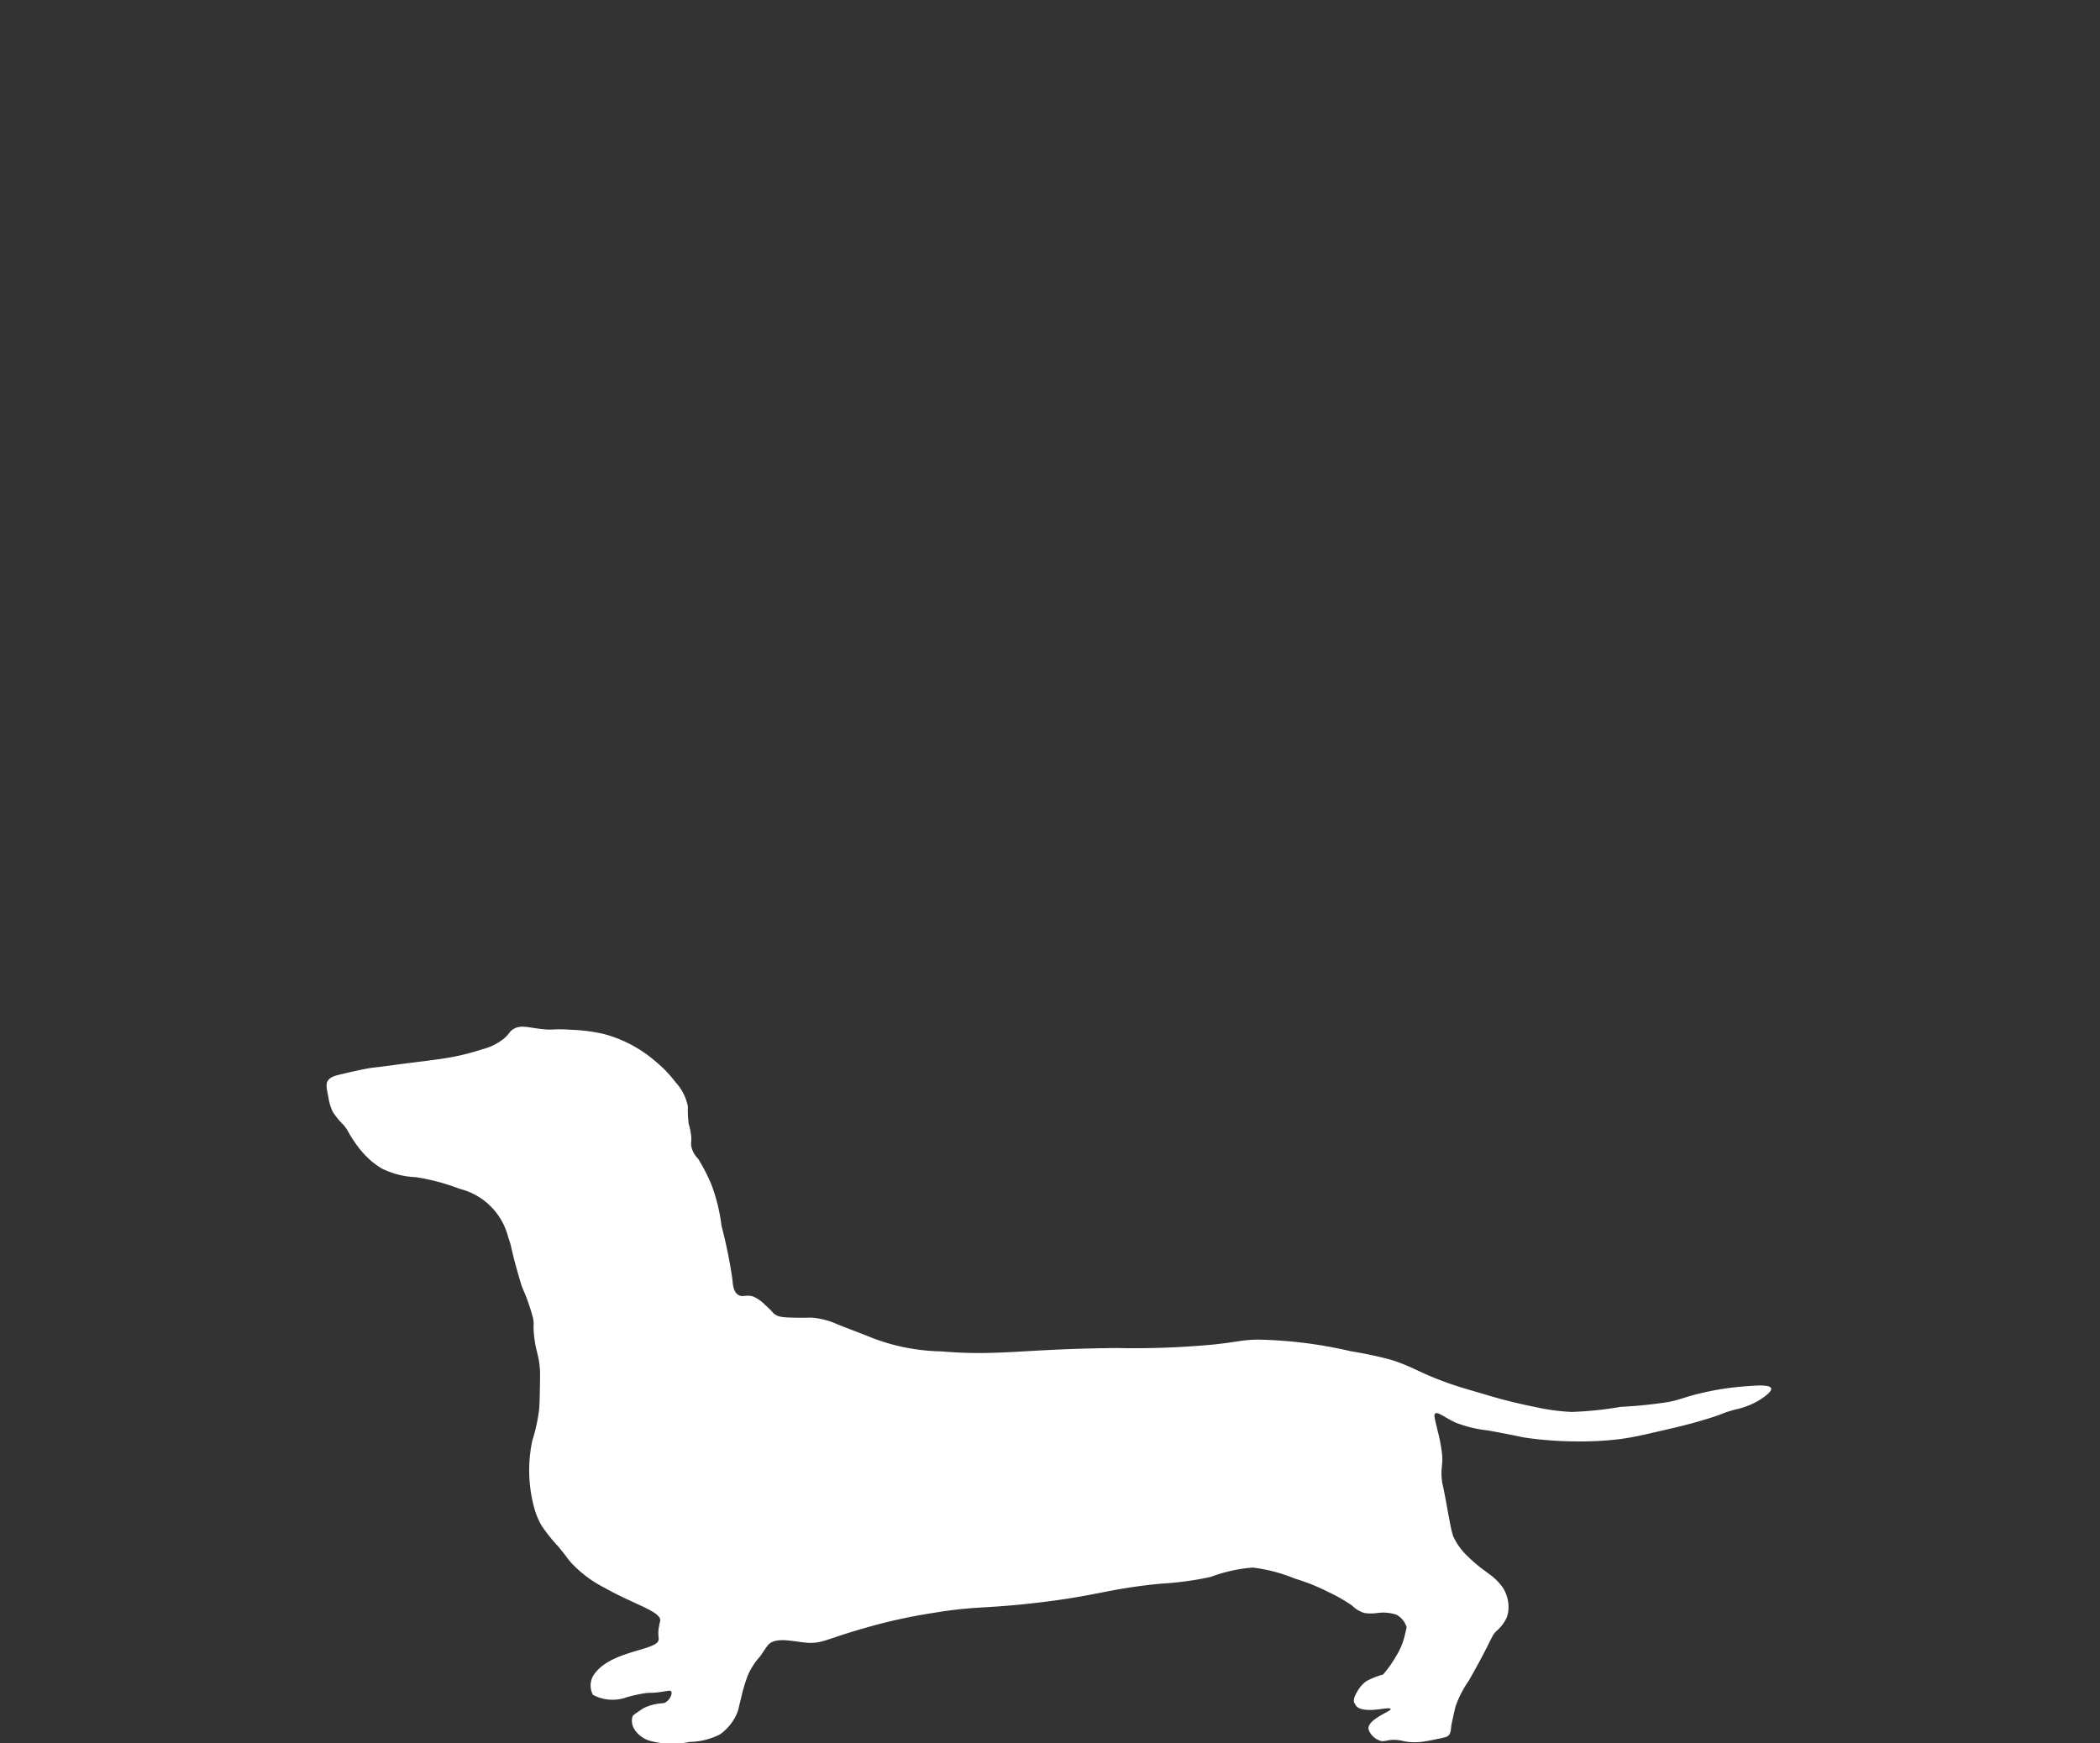 <svg xmlns="http://www.w3.org/2000/svg" xmlns:xlink="http://www.w3.org/1999/xlink" width="90" height="74.7" viewBox="0 0 90 74.7">
  <rect x="0" y="0" width="90" height="74.7" fill="#333333" stroke="none"/>
  <defs>
    <clipPath id="clip-Small_Dog_Icon">
      <rect width="90" height="74.7"/>
    </clipPath>
  </defs>
  <g id="Small_Dog_Icon" data-name="Small Dog Icon" clip-path="url(#clip-Small_Dog_Icon)">
    <path id="Path_1530" data-name="Path 1530" d="M301.5,738.343a2.855,2.855,0,0,0-2.093-2.129,9.123,9.123,0,0,0-1.875-.5,3.6,3.6,0,0,1-1.443-.361,3.373,3.373,0,0,1-.505-.361,4.054,4.054,0,0,1-.685-.794c-.293-.415-.23-.428-.469-.721a3.1,3.1,0,0,1-.469-.577,2.193,2.193,0,0,1-.181-.613c-.074-.365-.111-.55-.036-.686.1-.178.311-.233.542-.288,1.086-.259,1.371-.289,1.371-.289.566-.059,1.129-.147,1.694-.216,1.111-.137,1.363-.177,1.587-.216a10.2,10.2,0,0,0,1.443-.361,2.4,2.4,0,0,0,.938-.47c.228-.2.215-.292.4-.4.306-.177.59-.068,1.155,0s.49-.02,1.3.035a7.53,7.53,0,0,1,1.406.181,5.574,5.574,0,0,1,2.237,1.19,5.052,5.052,0,0,1,.83.866,2.155,2.155,0,0,1,.54,1.046,4.573,4.573,0,0,0,.036.758,2.865,2.865,0,0,1,.108.542c.012.208-.021.255,0,.4a1.041,1.041,0,0,0,.289.54,7.545,7.545,0,0,1,.577,1.119,7.627,7.627,0,0,1,.432,1.767,20.568,20.568,0,0,1,.469,2.31c.012.164.029.516.253.648.188.112.34-.034.65.073a1.685,1.685,0,0,1,.505.361c.345.3.3.344.469.432.1.056.223.1.829.108.471.01.52-.01.721,0a3.261,3.261,0,0,1,1.082.289c.927.36,1.392.538,1.479.577a8.7,8.7,0,0,0,2.957.577c2.491.21,3.537-.112,7.539-.143a36.57,36.57,0,0,0,4.076-.145c1.193-.125,1.21-.2,1.948-.216a19.1,19.1,0,0,1,4,.5,16.543,16.543,0,0,1,1.7.361c.966.3,1.214.561,2.489,1.011.4.142.738.24,1.408.434a22.837,22.837,0,0,0,2.272.577,9.03,9.03,0,0,0,1.586.216,14.954,14.954,0,0,0,2.093-.216,19.348,19.348,0,0,0,2.093-.216c.613-.133.609-.2,1.478-.4a11.9,11.9,0,0,1,1.624-.253c.586-.049,1.207-.1,1.262.072.049.155-.369.419-.5.505a3.253,3.253,0,0,1-1.011.4c-.694.185-.445.179-1.443.469-.669.2-1.172.313-1.7.434-.85.2-1.276.294-1.767.361a13.362,13.362,0,0,1-1.84.108,15.915,15.915,0,0,1-2.164-.145c-.393-.055-.128-.034-1.7-.324a5.524,5.524,0,0,1-1.37-.326c-.5-.224-.783-.493-.9-.4-.079.065-.012.229.108.758a7.518,7.518,0,0,1,.181.939c.053.553-.068.621,0,1.19.021.177.021.077.143.721.083.434.1.572.181.974a6.206,6.206,0,0,0,.145.65,2.72,2.72,0,0,0,.648.9,5.284,5.284,0,0,0,.4.361c.223.186.288.216.469.361a2.362,2.362,0,0,1,.65.65,1.573,1.573,0,0,1,.216.758,1.3,1.3,0,0,1-.072.469,1.724,1.724,0,0,1-.47.613c-.158.172-.134.2-.54.974-.207.395-.376.7-.613,1.119a4.623,4.623,0,0,0-.577,1.119c-.168.716-.181.829-.181.829-.021.186-.02.3-.108.4-.068.077-.139.094-.577.18a5.8,5.8,0,0,1-.613.108,2.7,2.7,0,0,1-.54,0c-.2-.021-.225-.048-.4-.072-.5-.072-.625.117-.866,0a.787.787,0,0,1-.432-.434c-.145-.432.956-.8.938-.9s-.576.057-.974.035c-.475-.025-.505-.173-.577-.288-.09-.145.057-.395.145-.542a1.3,1.3,0,0,1,.361-.4,3.421,3.421,0,0,1,.721-.288,4.925,4.925,0,0,0,.54-.758,3.038,3.038,0,0,0,.324-.685c.07-.227.145-.578.145-.578a.914.914,0,0,0-.432-.54,1.824,1.824,0,0,0-.83-.073,1.975,1.975,0,0,1-.542,0,1.265,1.265,0,0,1-.54-.324,7.025,7.025,0,0,0-1.011-.577,8.725,8.725,0,0,0-1.443-.577,6.751,6.751,0,0,0-1.8-.47,6.547,6.547,0,0,0-1.8.4,13.548,13.548,0,0,1-2.128.289c-2.361.23-2.7.52-5.411.83-2.235.255-2.554.122-4.4.432a23.058,23.058,0,0,0-2.921.65c-1.639.462-1.8.684-2.526.613-.527-.052-1.28-.254-1.586.108-.087.1-.326.469-.326.469a2.955,2.955,0,0,0-.54.831,6.989,6.989,0,0,0-.289.974c-.122.478-.1.449-.145.577a2.135,2.135,0,0,1-.757.974,2.956,2.956,0,0,1-1.3.324,3.659,3.659,0,0,1-1.66-.036,1.169,1.169,0,0,1-.685-.469.681.681,0,0,1-.108-.577c.034-.078.069-.089.469-.361a2.174,2.174,0,0,1,.866-.216c.237-.069.4-.4.324-.505-.048-.065-.178-.008-.54.037-.281.034-.316.013-.542.035a5.716,5.716,0,0,0-.829.181,1.775,1.775,0,0,1-1.443-.108.852.852,0,0,1,0-.794c.664-1.107,2.722-1.085,2.814-1.551.02-.1-.03-.194,0-.469a3.636,3.636,0,0,1,.072-.361c.031-.4-1.1-.685-2.38-1.408a5.127,5.127,0,0,1-1.443-1.082c-.167-.194-.2-.271-.542-.685a7.219,7.219,0,0,1-.721-.9,3.227,3.227,0,0,1-.324-.793,6.136,6.136,0,0,1-.072-2.851,7.63,7.63,0,0,0,.288-1.3c.025-.272.03-.578.036-.939.008-.444.012-.667,0-.829-.046-.637-.182-.753-.253-1.479-.046-.466.013-.392-.036-.685a8.43,8.43,0,0,0-.469-1.335c-.064-.185-.115-.365-.216-.721-.254-.893-.229-.987-.361-1.371" transform="translate(-279.706 -685.264)" fill="#fff"/>
  </g>
</svg>

